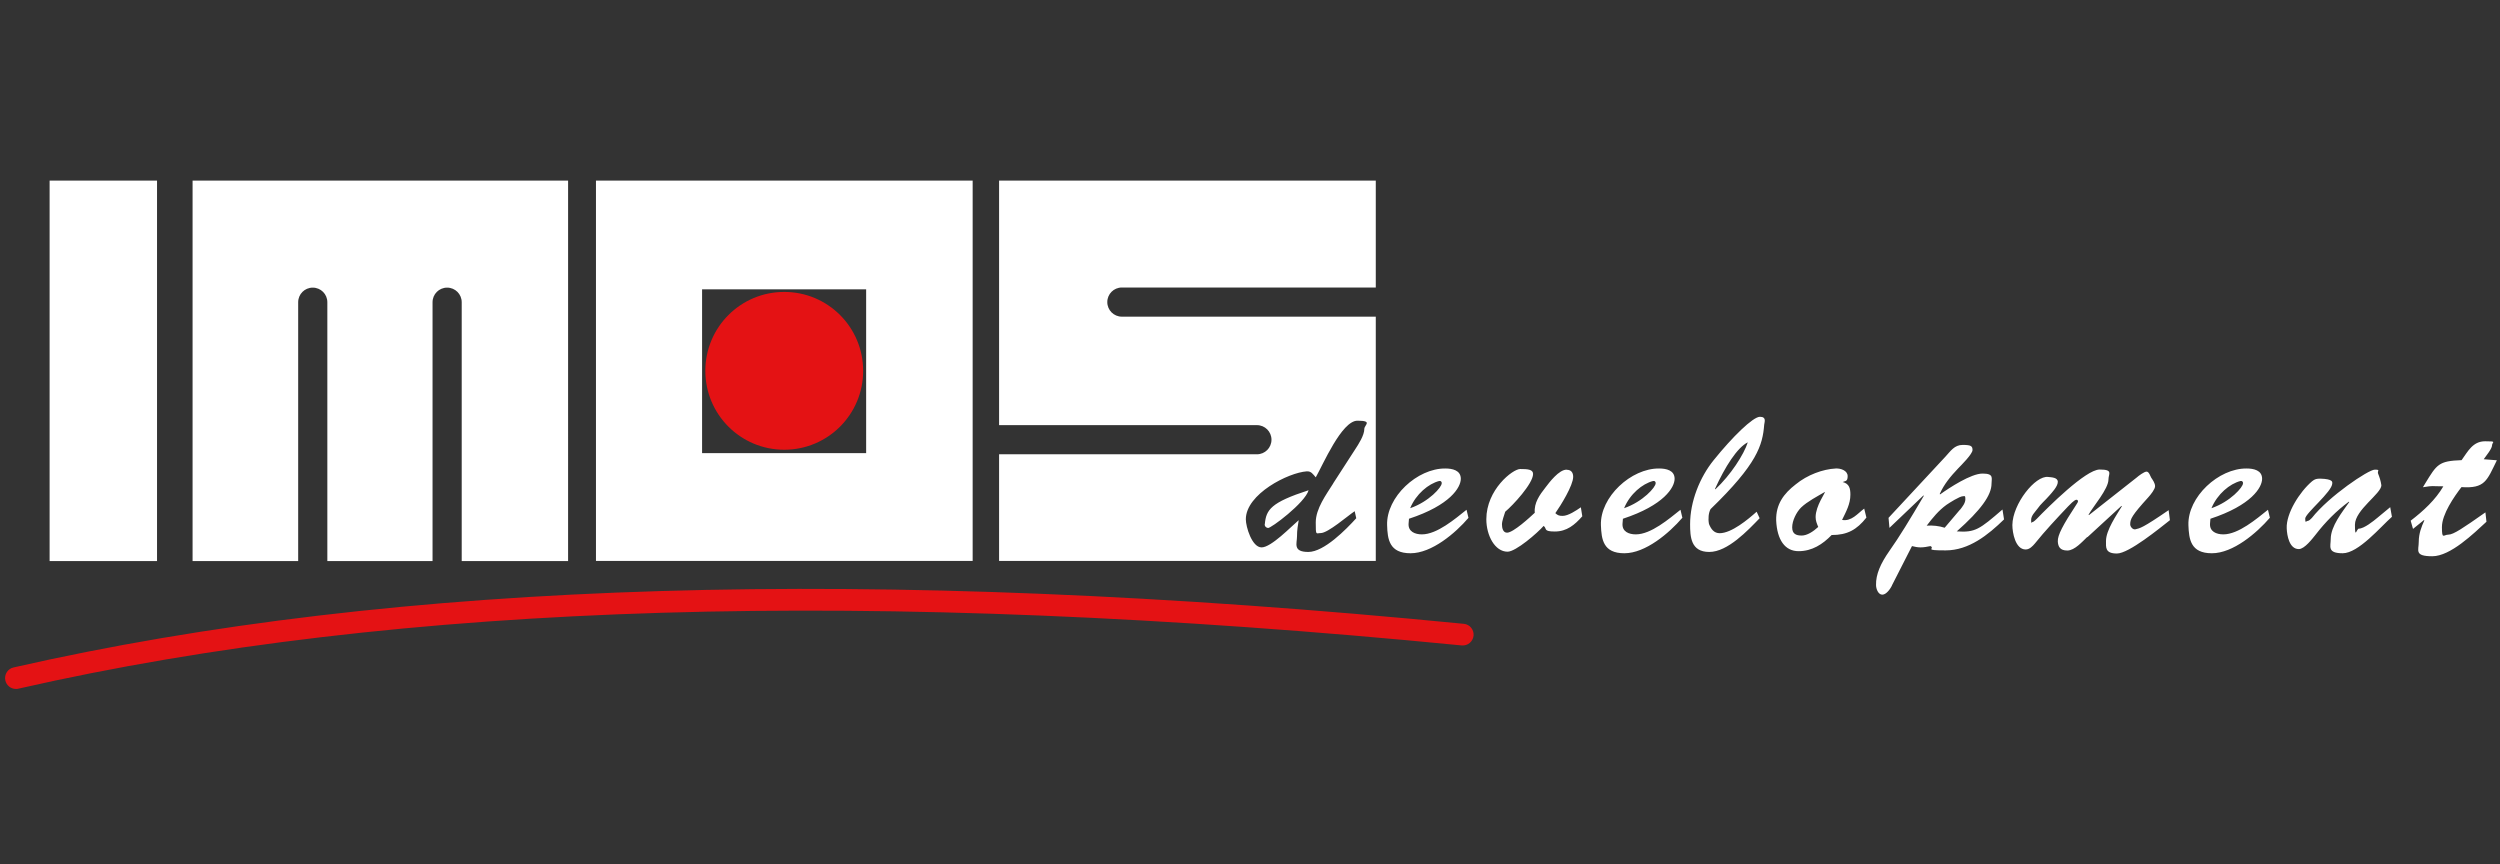 <?xml version="1.0" encoding="UTF-8"?>
<svg xmlns="http://www.w3.org/2000/svg" xmlns:xlink="http://www.w3.org/1999/xlink" xmlns:serif="http://www.serif.com/" id="Vrstva_1" version="1.1" viewBox="0 0 1920 663.9">
  <rect x="0" y="0" width="1920" height="663.9" fill="#333333" stroke="none"/>
  <defs>
    <style>
      .st0 {
        fill: #fff;
        fill-rule: evenodd;
      }

      .st1 {
        fill: #e41214;
      }
    </style>
  </defs>
  <path class="st1" d="M662.9,284.8c0,33.5-27.1,60.6-60.6,60.6s-60.6-27.1-60.6-60.6,27.1-60.6,60.6-60.6,60.6,27.1,60.6,60.6"></path>
  <path class="st1" d="M12.2,529.1c-3.8,0-7.2-2.6-8.1-6.5-1-4.5,1.8-9,6.3-10,295-67.2,659.4-78.1,1113.8-33.5,4.6.4,7.9,4.5,7.5,9.1-.5,4.6-4.5,7.9-9.1,7.5-452.6-44.4-815.2-33.6-1108.5,33.2-.6.2-1.2.2-1.9.2"></path>
  <path class="st0" d="M1453,449.8c-1.3,2.5-4.3,6.9-7.4,6.9s-4.8-4.4-4.8-7.4c-.2-8.2,3.5-16.5,10.2-26.1,7.6-10.7,15.8-24.2,26.5-42.4l-.3-.3-26.1,24.9-.7-7.7,43.7-47c4-4.3,6.9-9,13.2-9s7.6.8,7.6,3.9-8.6,11.6-11.2,14.3c-5.6,5.9-10.7,12-14,19.5l.3.3c7.1-5.1,23.7-16,32.6-16s6.9,3.5,6.9,7.7c0,9-8.3,20.4-26.7,36.7,14.2,1,17.5-1.6,35.1-16.8l1.2,7.6c-12.2,11.9-27,23.8-44.8,23.8s-7.7-1.3-11.7-3.3c-2.5.5-5,1-7.6,1s-4.4-.5-6.6-1l-15.5,30.4ZM147.9,138.7v292.2h81.1v-198.8c0-6.2,5-11.2,11.2-11.2s11.2,5,11.2,11.2v198.8h80.8v-198.8c0-6.2,5-11.2,11.2-11.2s11.2,5,11.2,11.2v198.8h81.7V138.7H147.9ZM457.7,430.8h289.3V138.7h-289.3v292.2ZM120.5,138.7H38.1v292.2h82.5V138.7ZM861.6,243.2c-6.2,0-11.2-5-11.2-11.2s5-11.2,11.2-11.2h195v-82.1h-289.3v187.8h198c6.2,0,11.2,5,11.2,11.2s-5,11.2-11.2,11.2h-198v81.9h289.3v-187.6h-195ZM1917.6,353.5c-7.7,15.7-9.1,21.8-27.2,20.6-5.6,7.3-15,20.8-15,30.7s1.2,5.8,5,5.8,11.2-5,28.4-17.1l.8,7.2c-9.7,8.9-27.6,26.5-41.6,26.5s-10.4-4.5-10.4-11,2.1-11.7,4.3-16.5l-.3-.3-8.4,6.8-1.8-6.3c9.9-7.6,19-16,25.1-26.4-10.1,0-6.9-.7-15.7.7l1.8-3c8.9-14.5,10.2-17.2,27.9-17.8,4.9-6.8,8.6-14.5,18.1-14.5s5.3.5,5.3,3.1-4.8,8.4-6.4,10.7l10.2.8ZM1743.2,397.7c-10.1,11.7-28.2,27.2-44.5,27.2s-17.6-10.7-18-21.6c-.7-21.6,23.2-43.7,44.7-43.5,5.3,0,11.9,1.3,11.9,7.9s-8.1,20.3-39.7,30.7l-.3,3.6c-.5,6.3,5,8.4,10.2,8.4,11.7,0,25.6-12,34.3-18.9l1.5,6.3ZM1292,397.7c-10.1,11.7-28.2,27.2-44.5,27.2s-17.6-10.7-18-21.6c-.7-21.6,23.2-43.7,44.7-43.5,5.3,0,11.9,1.3,11.9,7.9s-8.1,20.3-39.7,30.7l-.3,3.6c-.5,6.3,4.9,8.4,10.2,8.4,11.7,0,25.6-12,34.3-18.9l1.5,6.3ZM1127.8,397.7c-10,11.7-28.2,27.2-44.5,27.2s-17.7-10.7-18-21.6c-.7-21.6,23.2-43.7,44.7-43.5,5.3,0,11.9,1.3,11.9,7.9s-8.1,20.3-39.8,30.7l-.3,3.6c-.5,6.3,5,8.4,10.2,8.4,11.7,0,25.6-12,34.3-18.9l1.5,6.3ZM1603,412.4c-3.8,3.6-9.7,10.4-15.3,10.4s-7.1-3-7.3-7c-.2-4.8,3.8-12.4,14.5-28.7.3-.3,1-1.6,1-2.1,0-.7-.5-1.2-1.2-1.2-1.6,0-5.3,4-6.4,5.1-8.6,9.1-17.8,18.9-25.5,28.5-1.8,2.1-4.1,4.6-7.1,4.6-7.9,0-10.2-12.9-10.2-18.8.2-16.2,17.6-38.2,27.5-36.9,2.5.3,7.4.3,7.4,3.8s-4.6,8.3-6.6,10.6c-3,3.5-6.6,6.4-9.1,10.1-1.8,2.5-4.8,5.1-4.8,8.6s.5,1.5,1.2,1.5,2.8-2.1,3.3-2.6c8.1-8.4,37.4-37.7,48.1-37.7s6.8,3.3,6.8,7.6c0,7.3-11.7,20.6-15.3,27.1l.3.3,36.6-28.8c1.6-1.4,5.8-4.6,7.7-4.6s3,3.9,3.5,4.6c1.2,1.8,3,4.3,3,6.6s-3.3,6.4-5.1,8.4c-12.9,14.2-13.9,16.8-14,20.6-.2,2,2,4.6,4,4.1,3.4-.8,5.3-.8,25.5-14.7l1,7.7c-7.8,6.1-31.5,25.6-40.7,25.6s-8.4-4.8-8.4-9.6c0-8.3,8.1-19.9,12.2-26.7l-.3-.3-26.2,24.1ZM1835.7,389.6l1.3,7.3c-8.7,7.7-25.7,28-37.8,28s-9.2-5.3-9.2-10.9c0-9.9,8.9-20.8,14.2-28.4l-.3-.3c-9.6,7.1-18,15.6-25.4,25.2-2.5,3.1-8.6,11.2-13,11.2-7.3,0-9.1-10.4-9.3-16-.5-11.4,9.9-28,19.5-36.1,2.2-1.8,3.6-2,6.4-2,9.9.3,9.1,2.7,9.1,3.6,0,6.4-20.8,23.1-20.8,27.1s.8,1.8,1.8,1.8,2.6-1.5,3.3-2.3c13.2-16.8,43.5-37.1,48.3-37.1s1.7.8,2.6,3.1c1,2.5,2,5.4,2.5,8.9,0,6.4-20.3,18.9-20.3,30.3s1.3,3,3,3c4,0,11.2-5.8,14.2-8.3l9.9-8.2ZM1351.5,397.9c-9.1,9.4-24.6,26-38.8,26s-14.7-11.7-14.7-21.4c0-17.3,7.4-35.9,18.1-49.1,14.5-18,30.2-33.3,35.5-33.3s3.5,4,3.3,6.1c-1.2,15.7-5.4,30.2-41.2,64.8-1.5,2.8-2,7.4-1.2,11.4,1.5,3.8,3.8,7.1,8.2,7.1,9.1,0,21.8-10.6,28.4-16.5l2.3,5ZM1023.9,371.3c-5.4,8.6-13.4,19.3-13.4,29.9s.2,8.2,3.8,8.2c5.6,0,20.8-13.3,26.1-16.8l1.2,5.4c-7.8,8.6-24.7,25.9-36.8,25.9s-8.7-6.6-8.7-11.9.7-8.4,1.3-12.5c-5.8,4.9-21.1,20.9-28.5,20.9s-12.1-15.8-12.1-21.6c0-19.4,32.8-35.9,46.8-36.8,3.4-.2,4.7,2.1,6.9,4.6,5.4-9.4,19.9-43.5,32-43.5s5.3,3.3,5.3,6.3c0,4.9-4.4,11.7-7.1,15.8l-16.8,26ZM1203.3,360.8c3.3,0,4.9,2.1,4.9,5.4,0,6.6-9.6,22.1-13.7,27.9,1.8,1.7,3,2.1,5.6,2.1,4.3,0,10.4-4.1,14-6.6l1.1,6.9c-5.8,6.6-11.9,11.7-21.1,11.7s-5.8-2.3-8.6-4.3c-4.6,5.3-21.3,19.8-27.7,19.8-9.7,0-16.3-12.4-16.3-24.9,0-22.8,20.3-38.6,26-38.6s9.9.3,9.9,3.8c0,7.4-15.5,24.1-21.4,29-.8,2.6-2.5,7.1-2.5,9.7s.7,6.4,3.9,6.4c4.8,0,17.8-12,21.3-15.3-.7-7.6,3.8-13.8,8.2-19.4,3.1-4.1,10.4-13.7,16.2-13.7ZM1433.4,397.5c-7.4,9.4-14.7,13.4-26.7,13.4-6.9,7.1-15,12.4-25.4,12.4s-16.5-8.6-17.2-23.6c-.3-12.4,5.8-20.6,15-27.7,8.9-7.3,20.8-11.7,30.8-12.2,3.6-.2,9.1,1.5,9.1,5.9s-2,3.5-3.8,4.5c5,1.3,5.9,4.8,5.9,9.7,0,7.2-3.3,13-6.4,19.4,7.3,1.3,11.9-4.9,17-8.7l1.7,6.9ZM1383.2,389.8c-3.6,3.6-6.8,10.1-6.8,15.2s3.1,6.3,7.3,6.3,8.9-3.1,12.7-6.6c-1.1-2.7-2-4.8-2-7.6,0-8.6,7.7-18.9,7.1-19.3-5.6,3.3-13.4,7.3-18.3,12ZM971.3,402.4c-.2,1.5.7,2.8,2.5,3.1,2,.5,28.5-19.3,31.2-29-29,9.4-32.6,15-33.6,25.9ZM1505.3,391.5c1.8-2.3,4.1-5.1,4.1-8.1s-.5-2.3-1.8-2.3c-2.6,0-10.5,5.1-12.7,6.6-6.1,4.4-10.7,10.1-15.2,16,4.8-.3,9.4.2,13.8,1.6l11.7-13.8ZM1722.7,371.2c0-1.2-.8-2.1-2-1.8-8.2,2.1-17.8,10-22.3,20.9,14.5-5,24.4-16.3,24.2-19.1ZM1107.3,371.2c0-1.2-.8-2.1-2-1.8-8.2,2.1-17.8,10-22.3,20.9,14.5-5,24.4-16.3,24.2-19.1ZM1271.6,371.2c0-1.2-.8-2.1-2-1.8-8.3,2.1-17.8,10-22.3,20.9,14.5-5,24.4-16.3,24.2-19.1ZM1317.4,375.8c11.7-10.9,21.9-26.7,24.9-36.1-8.1,4-17.5,18.8-25.2,35.8l.3.3ZM665.2,348h-126v-125.8h126v125.8Z"></path>
</svg>
